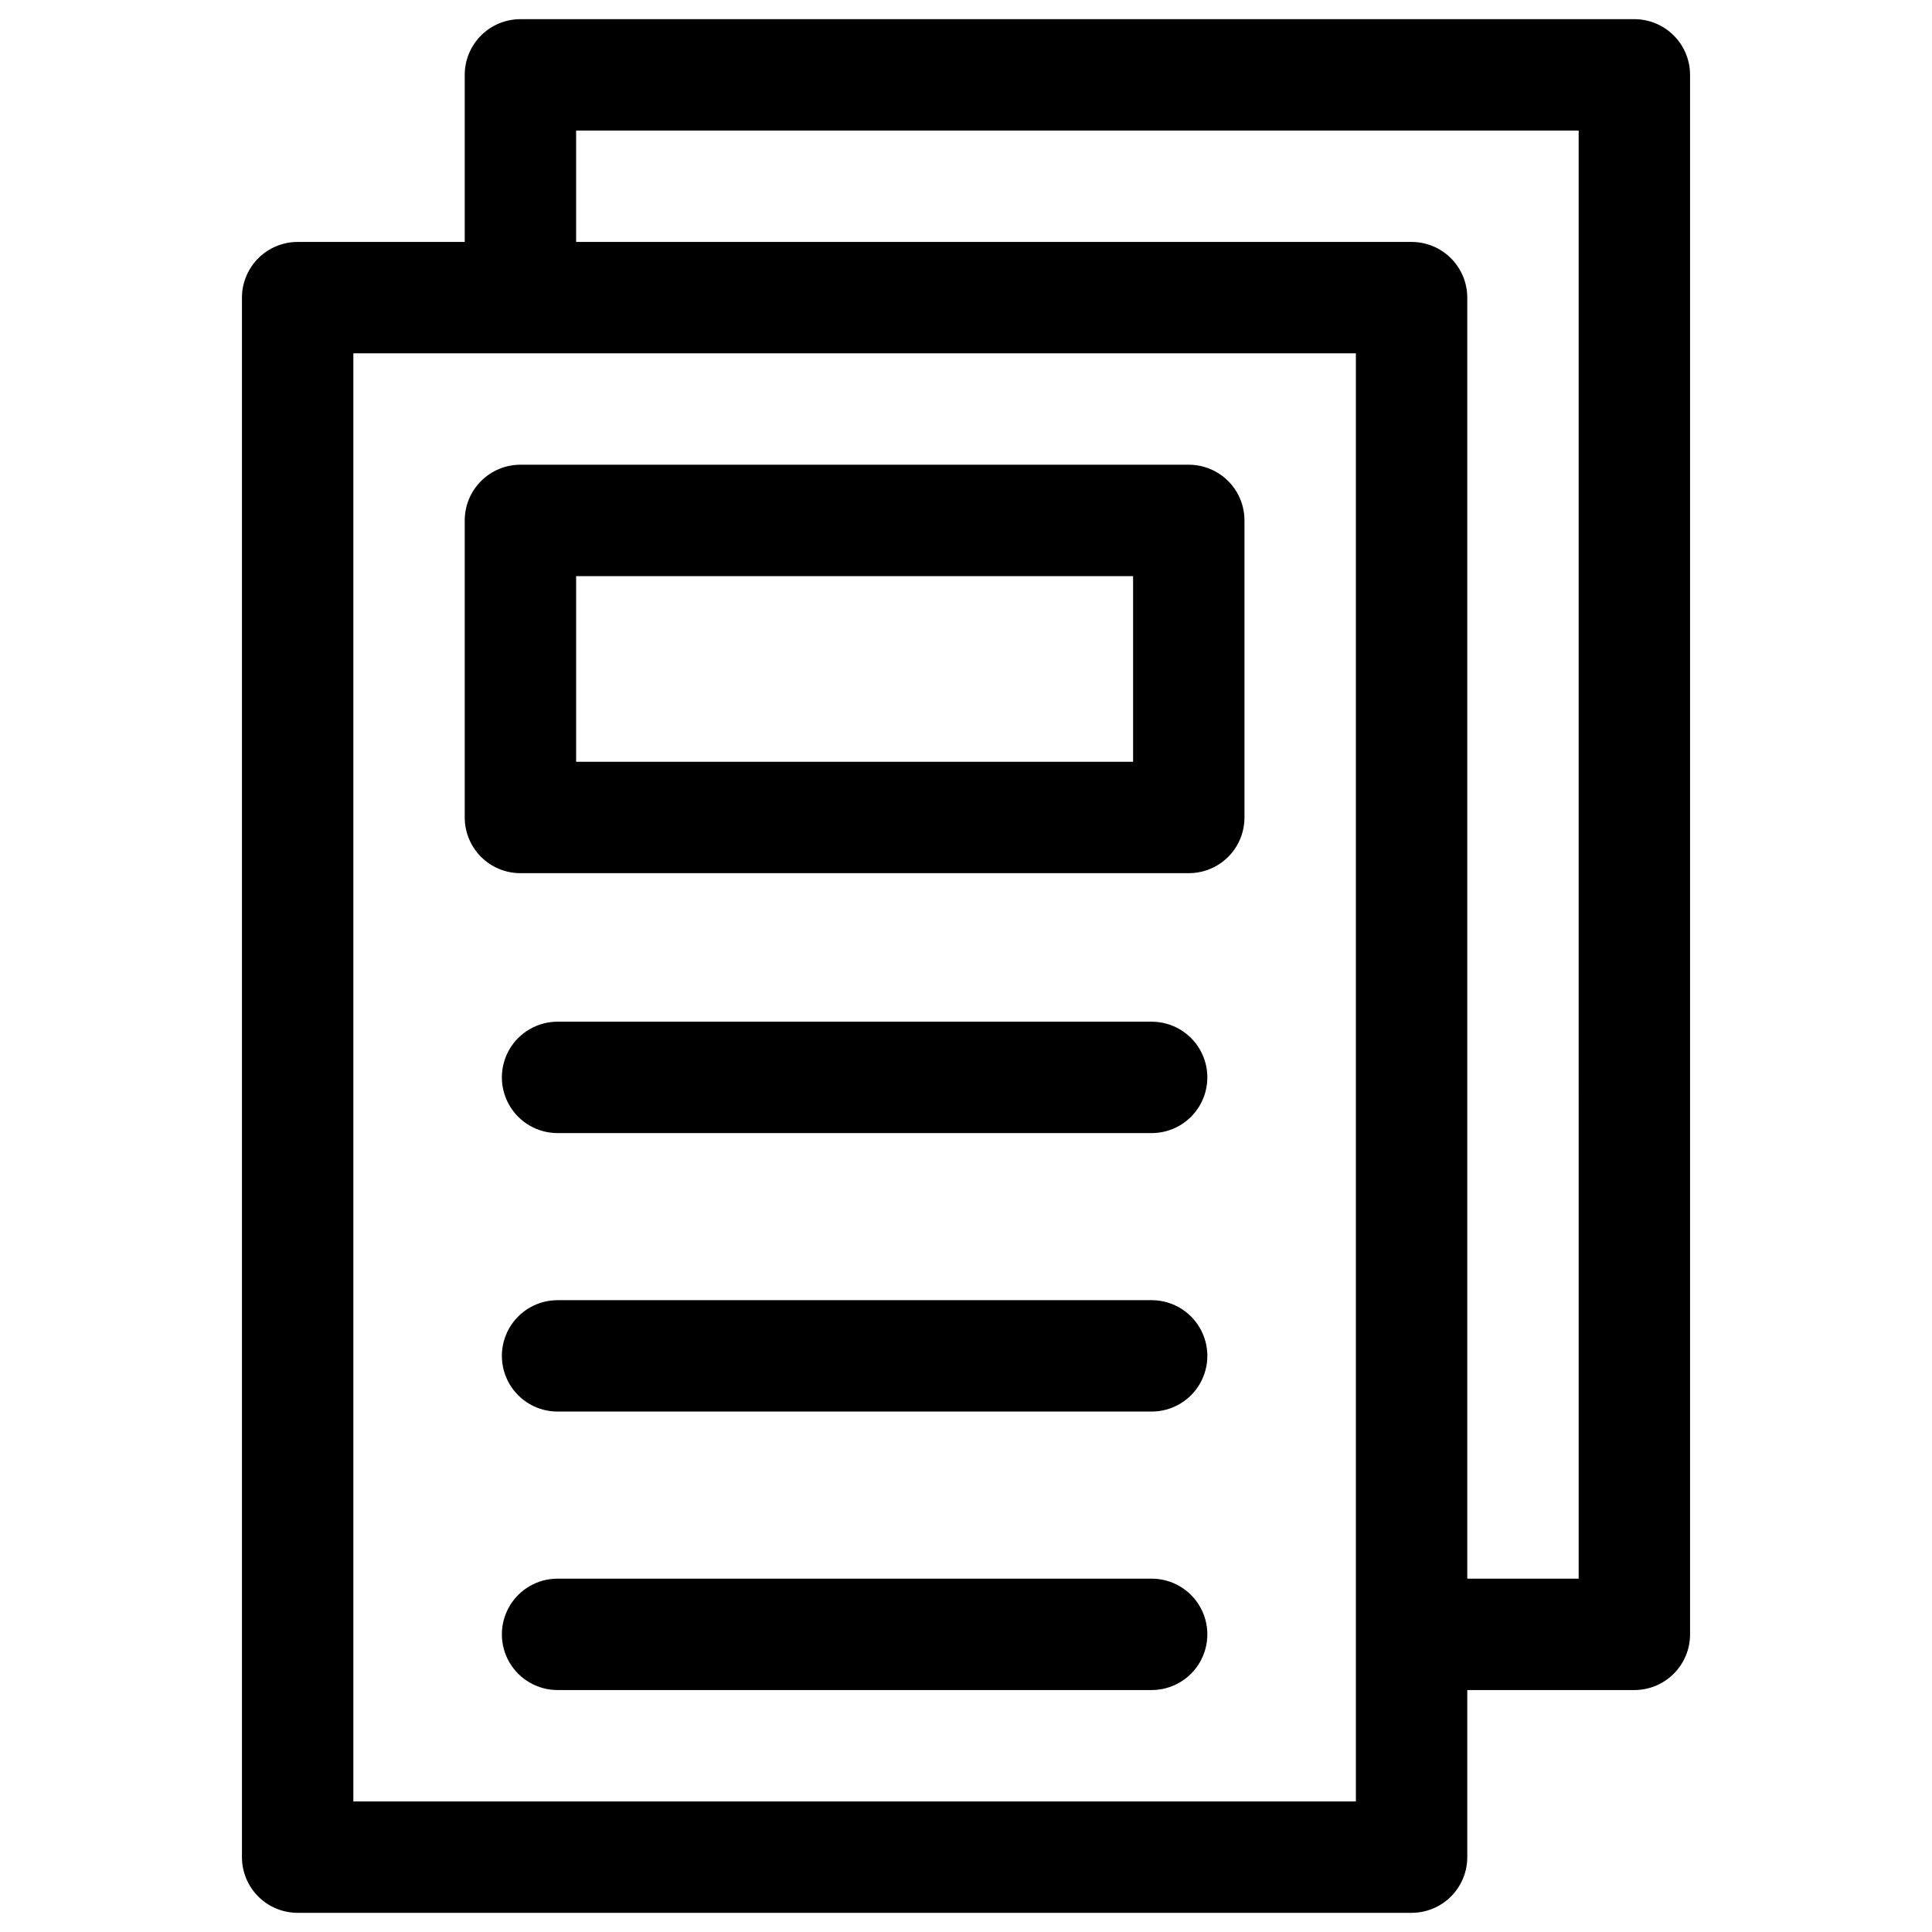 <?xml version="1.0" encoding="UTF-8"?>
<!-- Uploaded to: ICON Repo, www.svgrepo.com, Generator: ICON Repo Mixer Tools -->
<svg fill="#000000" width="800px" height="800px" version="1.1" viewBox="144 144 512 512" xmlns="http://www.w3.org/2000/svg">
 <g>
  <path d="m577.12 149.08h-295.2c-3.914 0-7.668 1.555-10.438 4.324-2.766 2.766-4.324 6.519-4.324 10.434v44.281h-44.277c-3.914 0-7.668 1.555-10.438 4.324-2.769 2.769-4.324 6.523-4.324 10.438v413.28c0 3.914 1.555 7.668 4.324 10.438 2.769 2.766 6.523 4.32 10.438 4.32h295.2c3.914 0 7.668-1.555 10.438-4.32 2.769-2.769 4.324-6.523 4.324-10.438v-44.281h44.281-0.004c3.918 0 7.672-1.555 10.438-4.324 2.769-2.766 4.324-6.519 4.324-10.438v-413.28c0-3.914-1.555-7.668-4.324-10.434-2.766-2.769-6.519-4.324-10.438-4.324zm-73.797 472.32h-265.68v-383.76h265.68zm59.039-59.039h-29.52v-339.48c0-3.914-1.555-7.668-4.324-10.438-2.769-2.769-6.523-4.324-10.438-4.324h-221.4v-29.52h265.68z"/>
  <path d="m281.92 375.4h177.12c3.914 0 7.668-1.555 10.438-4.324 2.766-2.766 4.32-6.519 4.32-10.438v-78.719c0-3.914-1.555-7.668-4.32-10.438-2.769-2.766-6.523-4.324-10.438-4.324h-177.12c-3.914 0-7.668 1.559-10.438 4.324-2.766 2.769-4.324 6.523-4.324 10.438v78.719c0 3.918 1.559 7.672 4.324 10.438 2.769 2.769 6.523 4.324 10.438 4.324zm14.762-78.719h147.6v49.199h-147.6z"/>
  <path d="m449.2 414.76h-157.44c-5.273 0-10.145 2.812-12.781 7.379-2.637 4.57-2.637 10.195 0 14.762 2.637 4.566 7.508 7.379 12.781 7.379h157.44c5.273 0 10.145-2.812 12.781-7.379 2.637-4.566 2.637-10.191 0-14.762-2.637-4.566-7.508-7.379-12.781-7.379z"/>
  <path d="m449.2 488.56h-157.44c-5.273 0-10.145 2.812-12.781 7.379-2.637 4.566-2.637 10.195 0 14.762 2.637 4.566 7.508 7.379 12.781 7.379h157.44c5.273 0 10.145-2.812 12.781-7.379 2.637-4.566 2.637-10.195 0-14.762s-7.508-7.379-12.781-7.379z"/>
  <path d="m449.2 562.36h-157.44c-5.273 0-10.145 2.812-12.781 7.379-2.637 4.566-2.637 10.195 0 14.762 2.637 4.566 7.508 7.379 12.781 7.379h157.44c5.273 0 10.145-2.812 12.781-7.379s2.637-10.195 0-14.762c-2.637-4.566-7.508-7.379-12.781-7.379z"/>
 </g>
</svg>
